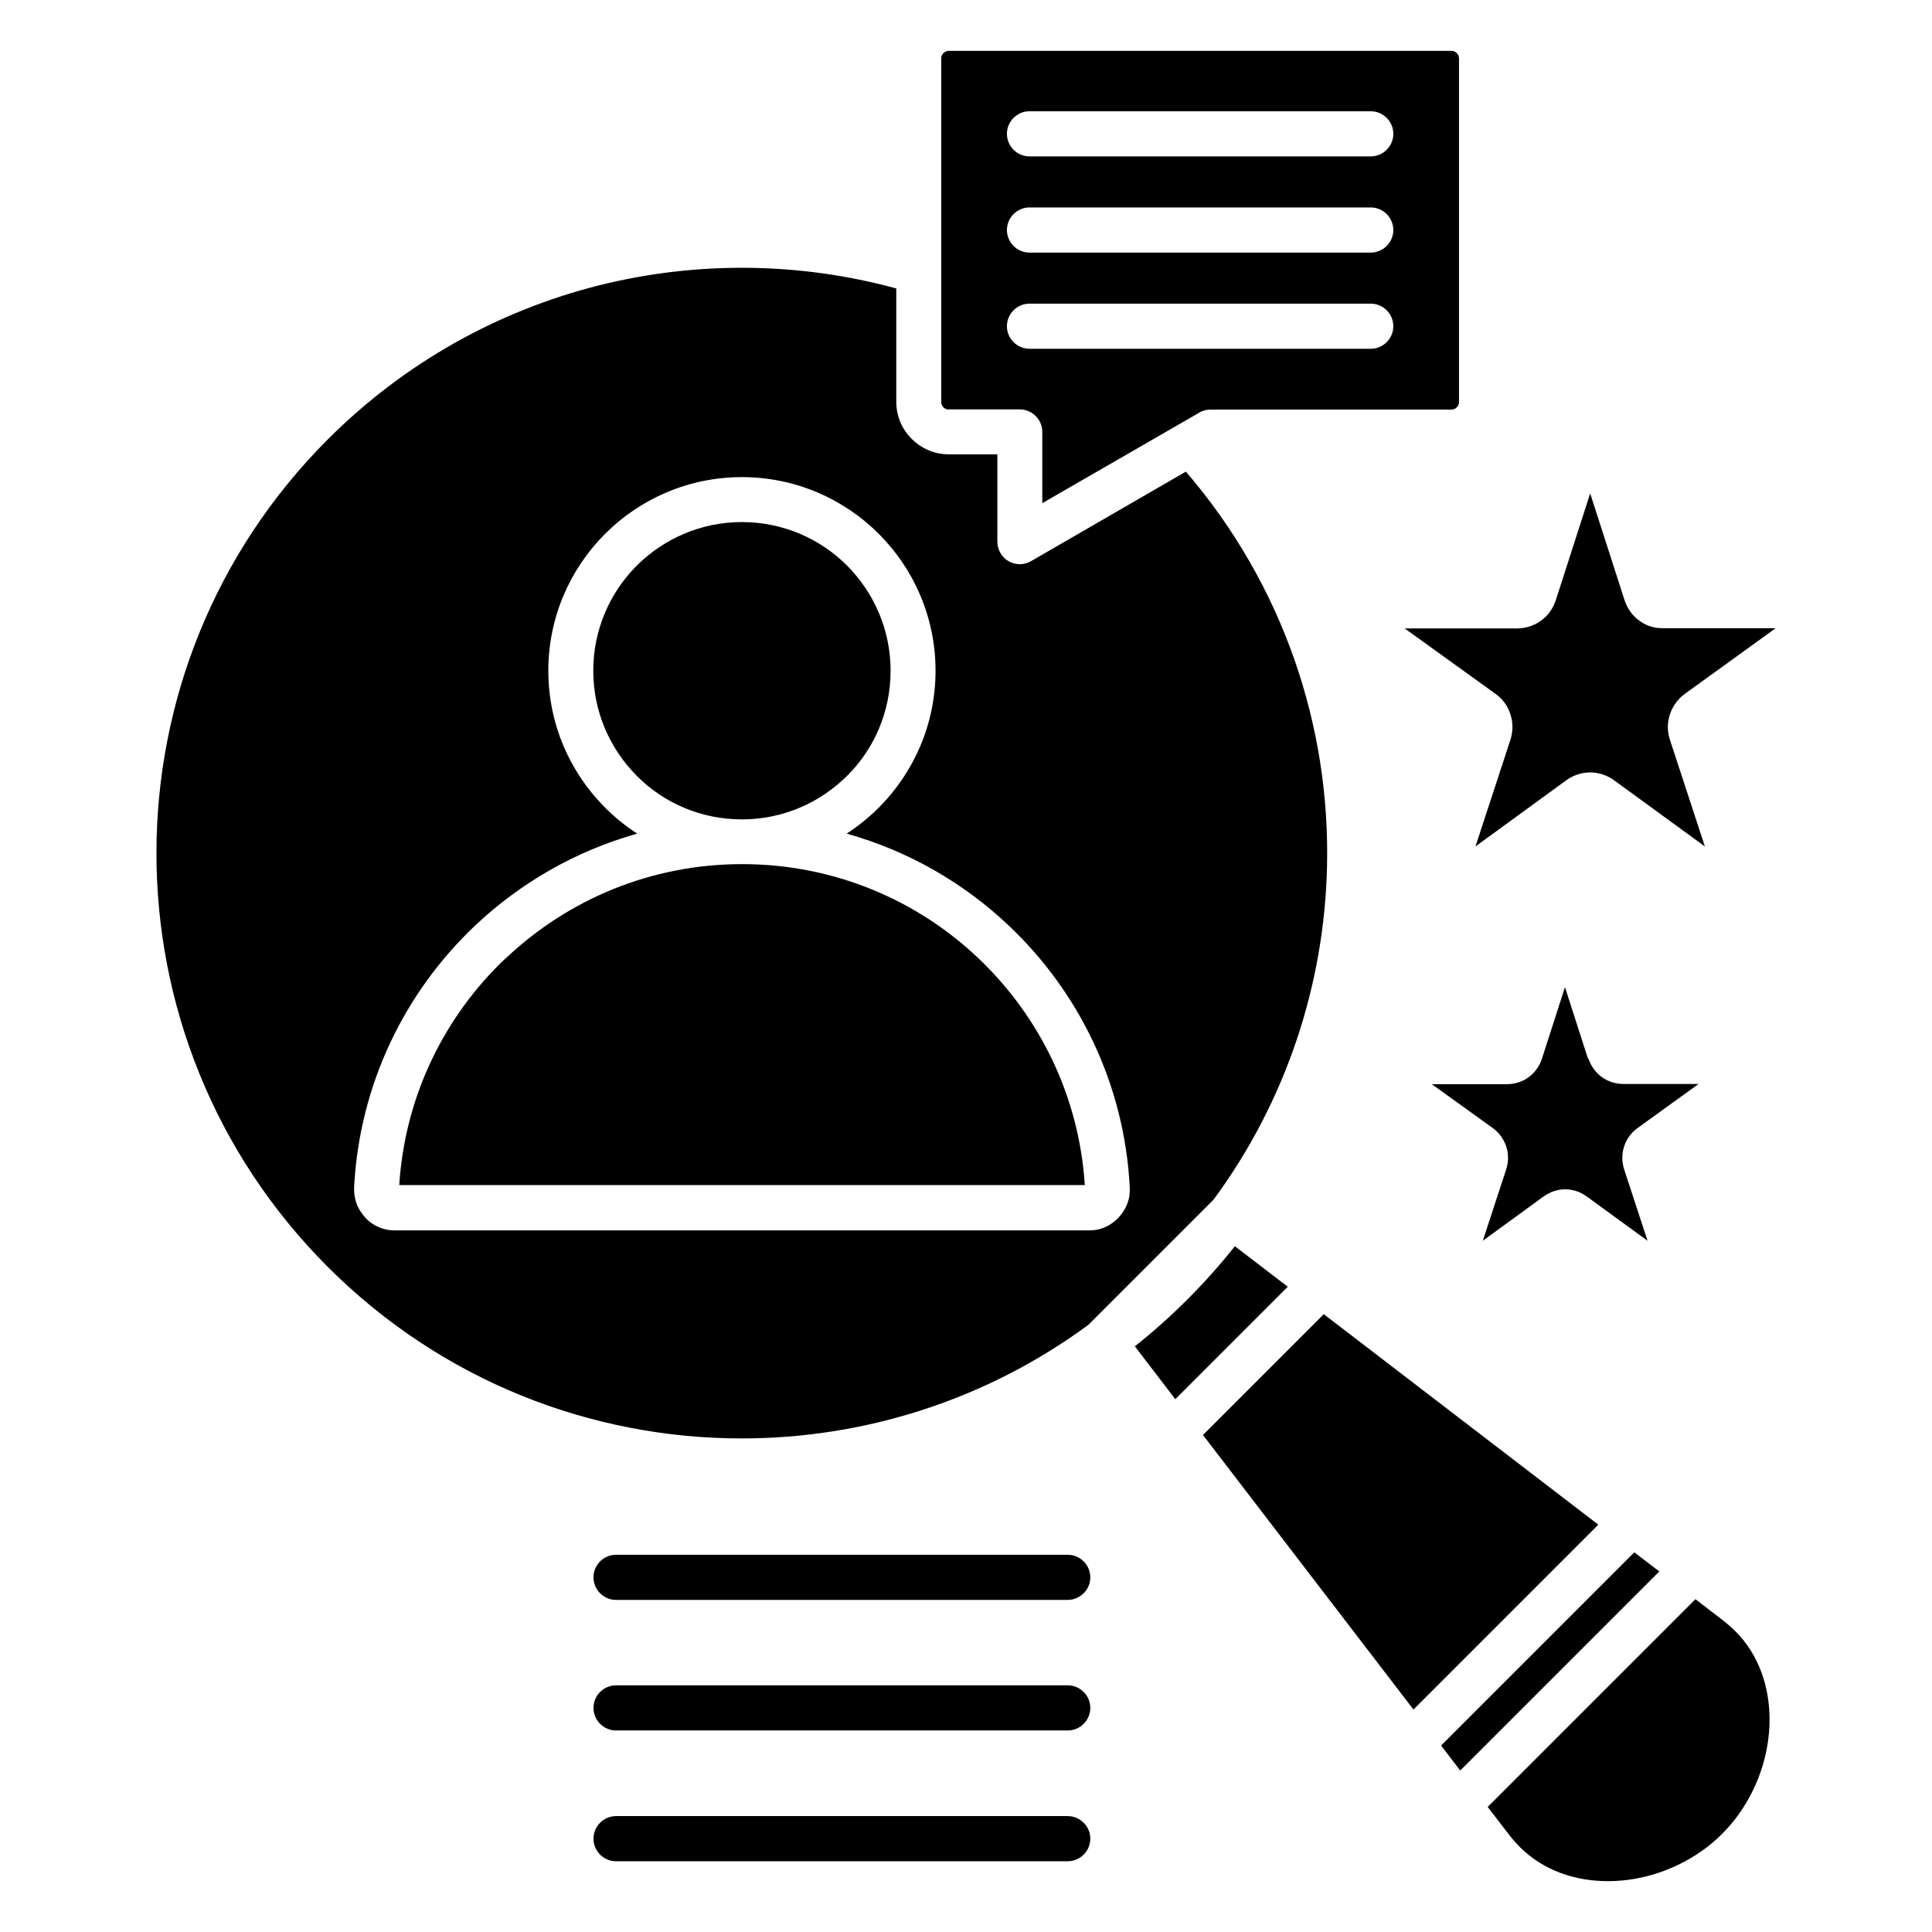 <?xml version="1.0" encoding="UTF-8"?>
<svg width="1200pt" height="1200pt" version="1.1" viewBox="0 0 1200 1200" xmlns="http://www.w3.org/2000/svg">
 <path d="m1053 993.35-128.97 128.97 13.895 18.062c1.77 2.273 3.789 4.547 6.062 6.82 14.652 14.652 34.609 21.348 55.328 21.223 21.348-0.125 43.199-7.578 60.883-21.094 3.156-2.398 6.316-5.18 9.473-8.336 3.031-3.031 5.809-6.191 8.336-9.473 13.516-17.684 20.969-39.535 21.094-60.883 0.125-20.715-6.57-40.801-21.223-55.453-2.273-2.273-4.547-4.168-6.82-6.062l-18.062-13.895zm-322.99-124.29 69.852-69.852-32.844-25.137c-9.094 11.367-18.82 22.359-29.305 32.844s-21.473 20.336-32.844 29.305l25.137 32.844zm285.09 95.117 15.535 11.875-123.66 123.66-11.875-15.535 120.12-120.12zm-137.18 97.641-130.74-170.53 75.031-75.031 170.53 130.74zm-563.88-466.61c-37.895 35.875-62.527 85.516-66.062 140.84h425.81c-3.535-55.328-28.293-104.97-66.062-140.84-38.148-36.254-89.809-58.484-146.78-58.484s-108.5 22.23-146.78 58.484zm212.09-243.91c-16.672-16.672-39.789-27.031-65.305-27.031s-48.504 10.359-65.305 27.031c-16.672 16.672-27.031 39.789-27.031 65.305s10.359 48.504 27.031 65.305 39.789 27.031 65.305 27.031 48.504-10.359 65.305-27.031 27.031-39.789 27.031-65.305-10.359-48.504-27.031-65.305zm-65.305-54.949c33.223 0 63.285 13.516 85.012 35.242s35.242 51.789 35.242 85.012-13.516 63.285-35.242 85.012c-6.062 6.062-12.758 11.496-19.957 16.168 38.398 10.738 72.883 30.695 100.93 57.348 43.453 41.18 71.621 98.527 74.906 162.32 0.125 3.535-0.254 6.949-1.516 10.105-1.137 3.156-3.031 6.062-5.43 8.715-2.398 2.527-5.305 4.547-8.336 5.938-3.156 1.391-6.57 2.019-9.98 2.019h-431.25c-3.535 0-6.82-0.633-9.98-2.019-3.156-1.391-5.938-3.285-8.336-5.938-2.398-2.652-4.293-5.559-5.43-8.715-1.137-3.156-1.641-6.57-1.516-10.105 3.285-63.789 31.453-121.14 74.906-162.32 28.168-26.652 62.652-46.609 100.93-57.348-7.199-4.672-13.895-10.105-19.957-16.168-21.727-21.727-35.242-51.789-35.242-85.012s13.516-63.285 35.242-85.012c21.727-21.727 51.789-35.242 85.012-35.242zm548.21 76.422-21.348-66.316-21.348 66.316c-1.77 5.305-4.926 9.727-9.223 12.758-4.168 3.031-9.348 4.801-14.906 4.801h-69.727l56.465 40.672c4.547 3.285 7.707 7.707 9.223 12.758 1.641 5.051 1.641 10.484 0 15.664l-21.727 66.316 56.336-41.051c4.547-3.285 9.727-4.926 14.906-4.926 5.18 0 10.359 1.641 14.906 4.926l56.336 41.051-21.727-66.316c-1.77-5.305-1.641-10.738 0-15.664 1.641-5.051 4.801-9.473 9.223-12.758l56.465-40.801h-69.727c-5.559 0.125-10.738-1.516-14.906-4.672-4.293-3.031-7.453-7.453-9.223-12.758zm-22.738 284.71-14.273-44.336-14.273 44.336c-1.516 4.801-4.547 8.844-8.336 11.621s-8.465 4.293-13.516 4.293h-46.609l37.77 27.156c4.043 2.906 6.949 6.949 8.465 11.496 1.516 4.547 1.516 9.473 0 14.273l-14.527 44.336 37.641-27.41c4.168-3.031 8.844-4.547 13.516-4.547s9.473 1.516 13.516 4.547l37.641 27.41-14.527-44.336c-1.516-4.801-1.516-9.727 0-14.273 1.516-4.547 4.293-8.59 8.465-11.496l37.77-27.285h-46.609c-5.051 0-9.727-1.516-13.516-4.293-3.789-2.777-6.82-6.82-8.336-11.621zm-397.01-403.2h44.086c7.707 0 14.02 6.316 14.02 14.02v44.211l96.633-55.707c2.273-1.516 4.926-2.398 7.832-2.398h149.68c1.262 0 2.398-0.504 3.285-1.391 0.883-0.883 1.391-2.019 1.391-3.285v-213.47c0-1.262-0.504-2.398-1.391-3.285-0.883-0.883-2.019-1.391-3.285-1.391h-312.25c-1.262 0-2.398 0.504-3.285 1.391-0.883 0.883-1.391 2.019-1.391 3.285v213.47c0 1.262 0.504 2.398 1.391 3.285 0.883 0.883 2.019 1.391 3.285 1.391zm-32.59-75.031v70.359c0 8.969 3.664 17.18 9.602 22.988 5.938 5.938 14.02 9.602 22.988 9.602h30.191v54.316c0 2.398 0.633 4.801 1.895 6.949 3.914 6.695 12.379 8.969 19.074 5.051l96.125-55.578c60.379 70.23 89.684 158.02 87.664 245.18-1.641 72.883-25.137 145.52-70.484 207.03l-77.684 77.684c-63.789 46.988-139.58 70.609-215.37 70.609-93.094 0-186.06-35.496-257.05-106.48s-106.48-163.96-106.48-257.05c0-92.969 35.496-186.06 106.48-257.05 48.254-48.254 106.74-80.086 168.38-95.621 60.633-15.156 124.29-14.527 184.55 1.895zm82.738-82.105c-7.707 0-14.02-6.316-14.02-14.02 0-7.707 6.316-14.02 14.02-14.02h211.96c7.707 0 14.02 6.316 14.02 14.02 0 7.707-6.316 14.02-14.02 14.02zm0 59.746c-7.707 0-14.02-6.316-14.02-14.02 0-7.707 6.316-14.02 14.02-14.02h211.96c7.707 0 14.02 6.316 14.02 14.02 0 7.707-6.316 14.02-14.02 14.02zm0 59.746c-7.707 0-14.02-6.316-14.02-14.02 0-7.707 6.316-14.02 14.02-14.02h211.96c7.707 0 14.02 6.316 14.02 14.02 0 7.707-6.316 14.02-14.02 14.02zm-256.8 858.19c-7.707 0-14.02-6.316-14.02-14.02 0-7.707 6.316-14.02 14.02-14.02h280.55c7.707 0 14.02 6.316 14.02 14.02 0 7.707-6.316 14.02-14.02 14.02zm0-81.094c-7.707 0-14.02-6.316-14.02-14.02 0-7.707 6.316-14.02 14.02-14.02h280.55c7.707 0 14.02 6.316 14.02 14.02 0 7.707-6.316 14.02-14.02 14.02zm0 162.32c-7.707 0-14.02-6.316-14.02-14.02 0-7.707 6.316-14.02 14.02-14.02h280.55c7.707 0 14.02 6.316 14.02 14.02 0 7.707-6.316 14.02-14.02 14.02z" fill-rule="evenodd"/>
</svg>
